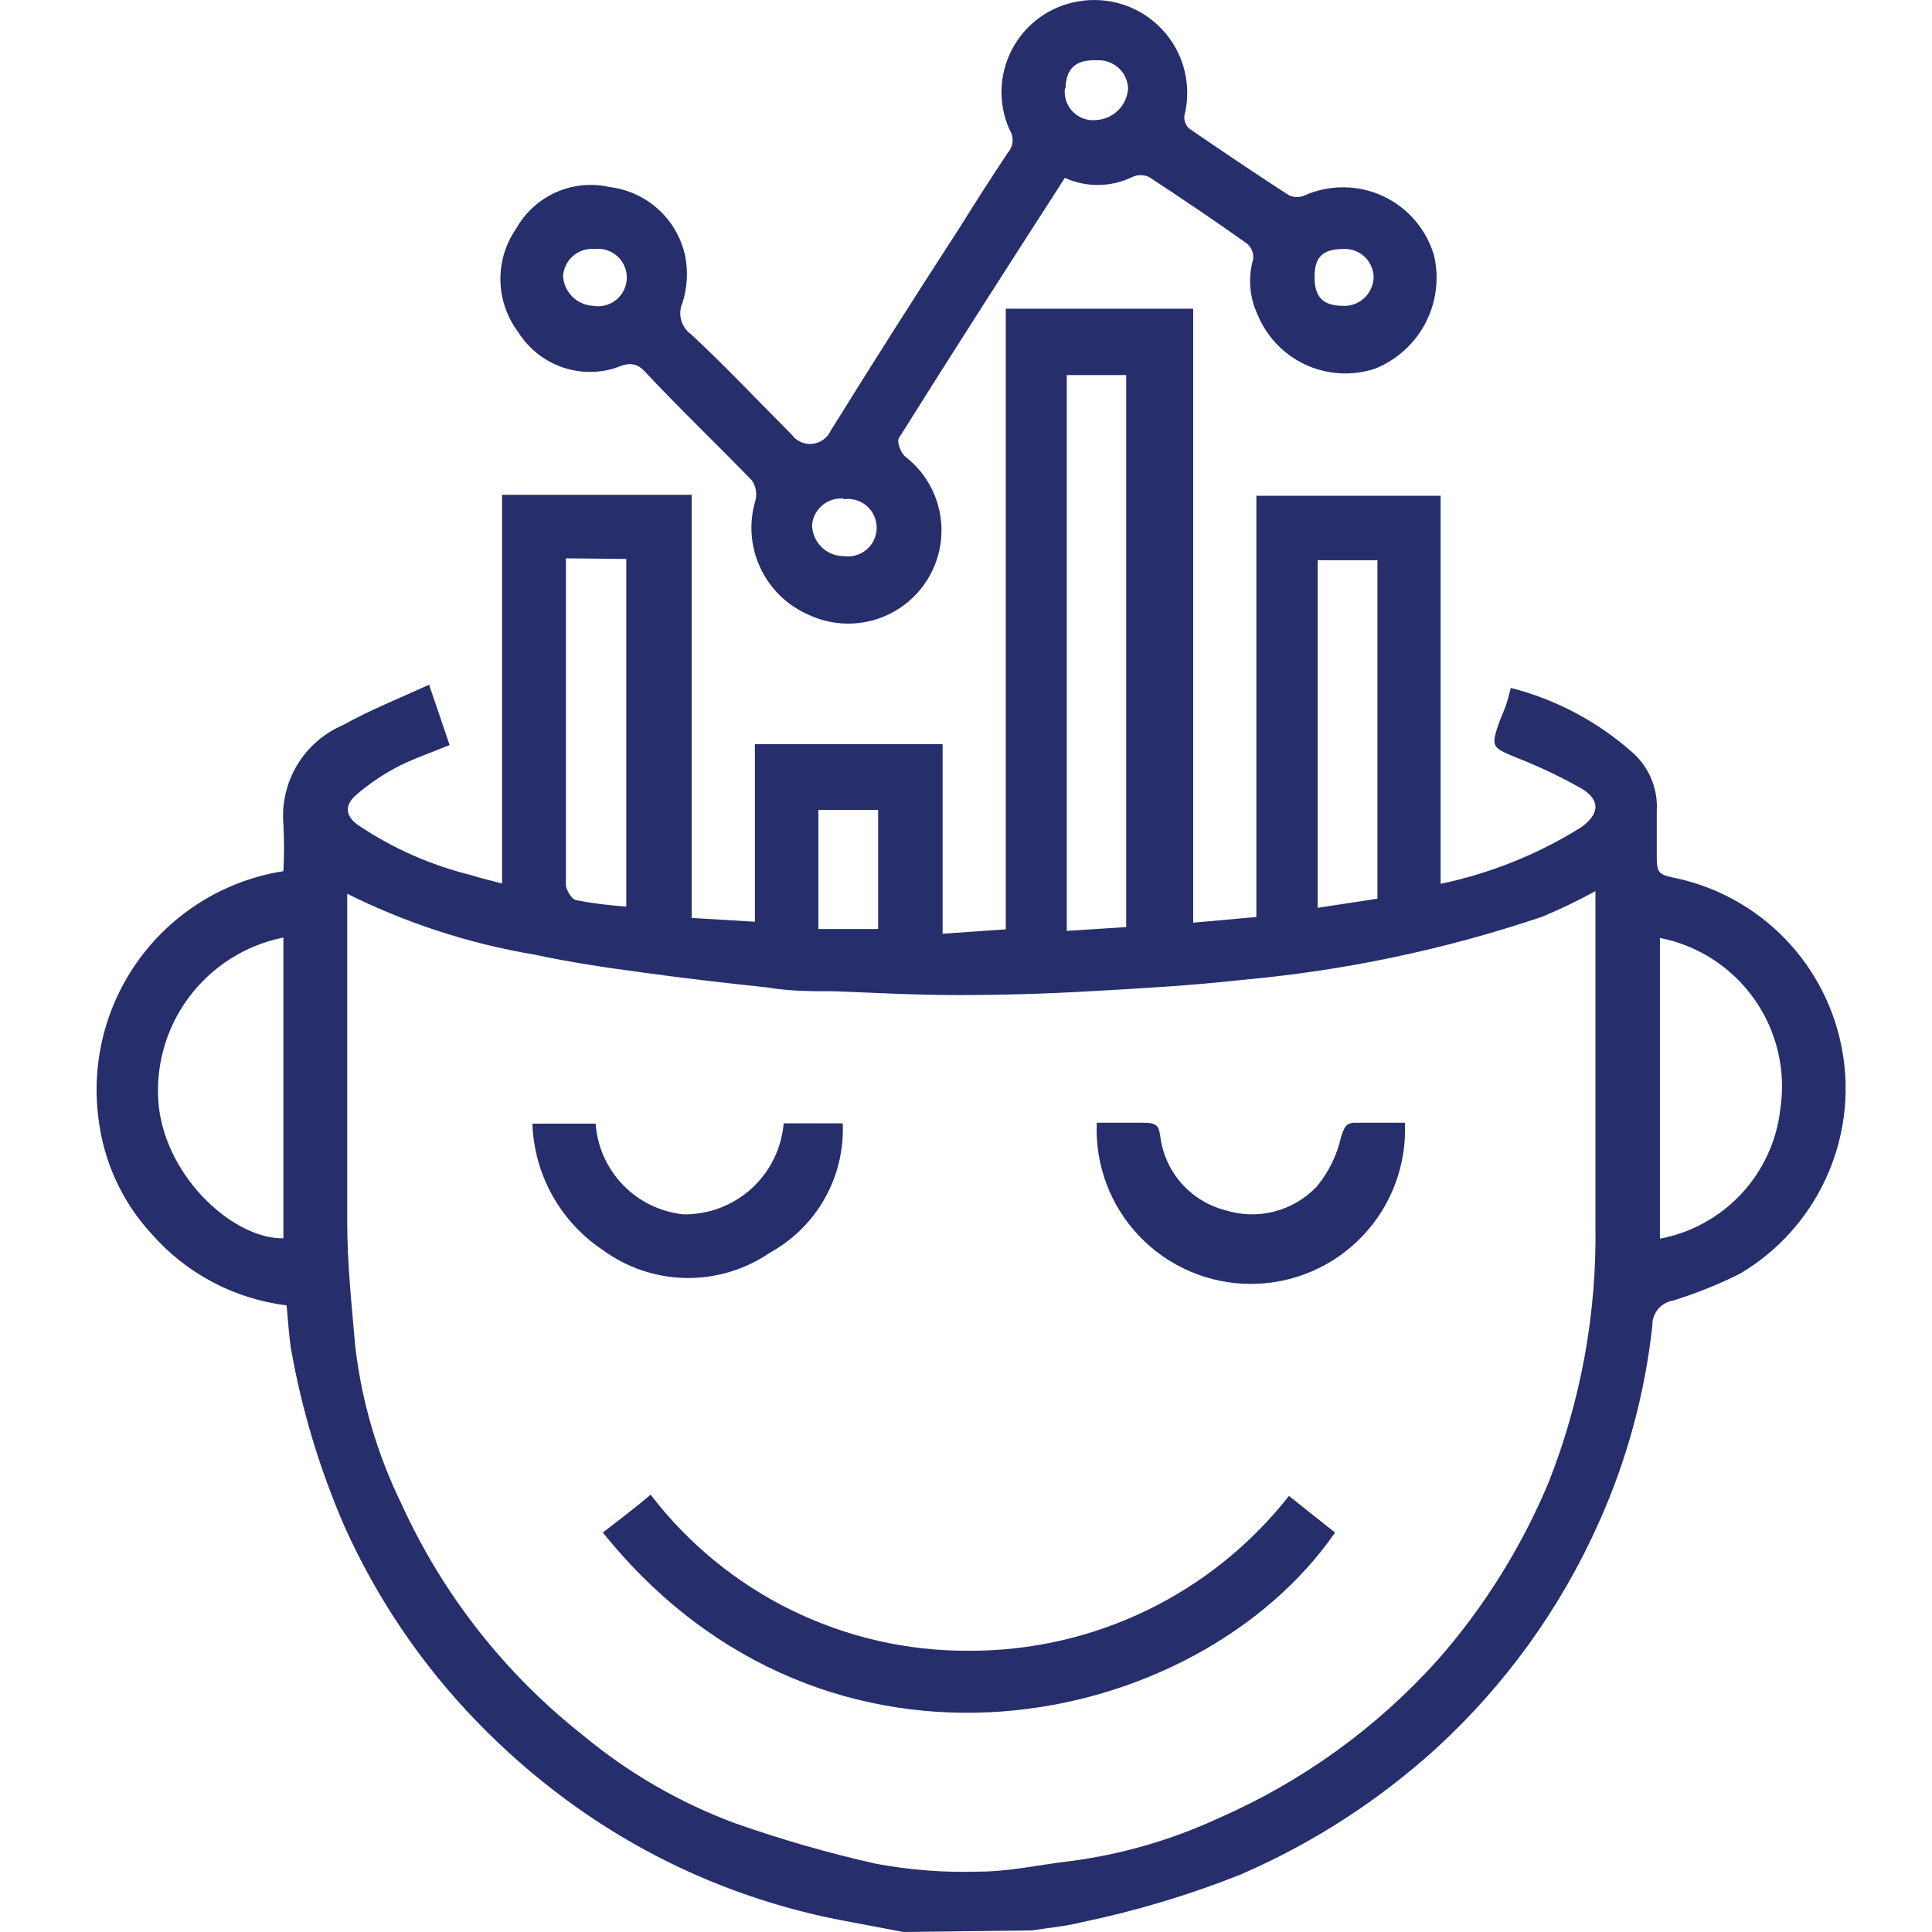 <svg width="80" height="80" viewBox="0 0 80 80" fill="none" xmlns="http://www.w3.org/2000/svg">
<path d="M37.408 80L34.922 79.529C30.743 78.739 26.797 77.012 23.381 74.478C22.078 73.512 20.857 72.44 19.73 71.272C17.459 68.926 15.613 66.203 14.274 63.225C13.243 60.861 12.496 58.384 12.049 55.845C11.958 55.269 11.931 54.68 11.866 54.052C9.697 53.784 7.704 52.727 6.266 51.082C5.058 49.766 4.294 48.105 4.08 46.332C3.764 43.961 4.388 41.561 5.818 39.644C7.249 37.727 9.372 36.445 11.735 36.073C11.768 35.428 11.768 34.782 11.735 34.137C11.661 33.275 11.862 32.413 12.309 31.672C12.755 30.932 13.425 30.352 14.221 30.015C15.347 29.387 16.537 28.916 17.767 28.353C18.068 29.217 18.317 29.976 18.618 30.852C17.885 31.153 17.1 31.415 16.38 31.794C15.801 32.106 15.257 32.479 14.758 32.907C14.221 33.365 14.313 33.836 14.902 34.215C16.301 35.145 17.851 35.826 19.482 36.23C19.887 36.361 20.306 36.453 20.79 36.584V20.489H28.641V38.01L31.258 38.167V30.813H39.031V38.664L41.648 38.481V12.782H49.407V38.206L52.024 37.971V20.528H59.653V36.597C61.716 36.165 63.688 35.372 65.476 34.254C66.234 33.705 66.287 33.129 65.476 32.645C64.584 32.142 63.657 31.704 62.702 31.337C61.812 30.957 61.746 30.918 62.034 30.028C62.126 29.766 62.244 29.518 62.335 29.269C62.427 29.02 62.479 28.785 62.558 28.484C64.437 28.964 66.174 29.888 67.621 31.179C67.956 31.481 68.217 31.855 68.387 32.271C68.557 32.688 68.631 33.138 68.603 33.587C68.603 34.228 68.603 34.895 68.603 35.537C68.603 36.178 68.76 36.217 69.27 36.335C71.038 36.691 72.656 37.574 73.911 38.868C75.166 40.163 75.999 41.808 76.299 43.586C76.6 45.363 76.354 47.19 75.594 48.825C74.835 50.461 73.597 51.827 72.044 52.744C71.151 53.189 70.224 53.561 69.27 53.856C69.028 53.897 68.808 54.024 68.652 54.214C68.496 54.404 68.413 54.644 68.42 54.89C68.112 57.716 67.362 60.475 66.195 63.068C64.615 66.605 62.326 69.78 59.469 72.397C57.068 74.578 54.322 76.347 51.344 77.632C49.223 78.472 47.034 79.129 44.801 79.594C44.121 79.764 43.493 79.817 42.734 79.934L37.408 80ZM14.378 37.002V37.944C14.378 42.171 14.378 46.397 14.378 50.624C14.378 52.325 14.562 54.026 14.706 55.714C14.966 57.987 15.612 60.2 16.616 62.257C18.314 65.995 20.88 69.275 24.101 71.822C25.98 73.391 28.113 74.63 30.408 75.486C32.327 76.163 34.284 76.727 36.27 77.174C37.663 77.433 39.08 77.543 40.496 77.501C41.805 77.501 43.022 77.213 44.291 77.069C46.424 76.793 48.502 76.193 50.454 75.289C53.909 73.781 57.001 71.55 59.522 68.747C61.44 66.564 62.991 64.085 64.115 61.406C65.459 58.014 66.121 54.39 66.064 50.742C66.064 46.515 66.064 42.289 66.064 38.049V36.898C65.352 37.291 64.618 37.645 63.866 37.958C59.84 39.317 55.668 40.196 51.435 40.575C49.342 40.81 47.235 40.928 45.128 41.046C43.322 41.15 41.504 41.203 39.685 41.203C37.866 41.203 36.27 41.111 34.556 41.046C33.627 41.046 32.697 41.046 31.782 40.889C30.054 40.705 28.327 40.509 26.547 40.26C25.069 40.064 23.59 39.842 22.125 39.528C19.428 39.074 16.813 38.223 14.365 37.002H14.378ZM46.633 38.389V15.53H44.173V38.546L46.633 38.389ZM11.735 38.821C10.152 39.138 8.745 40.037 7.79 41.34C6.836 42.643 6.404 44.255 6.58 45.861C6.946 48.831 9.694 51.304 11.735 51.278V38.821ZM68.734 38.821V51.291C70.029 51.048 71.213 50.395 72.11 49.43C73.007 48.464 73.571 47.236 73.719 45.926C73.962 44.328 73.577 42.697 72.645 41.376C71.714 40.054 70.308 39.143 68.721 38.834L68.734 38.821ZM23.433 23.119C23.433 27.66 23.433 32.135 23.433 36.623C23.433 36.845 23.669 37.238 23.865 37.277C24.548 37.407 25.239 37.494 25.933 37.539V23.145L23.433 23.119ZM57.036 37.212V23.198H54.563V37.591L57.036 37.212ZM36.361 33.535H33.888V38.468H36.361V33.535Z" fill="#262E6C"/>
<path d="M44.094 7.365C41.791 10.937 39.489 14.523 37.225 18.134C37.12 18.278 37.303 18.775 37.5 18.919C38.247 19.502 38.754 20.34 38.923 21.273C39.092 22.206 38.912 23.168 38.417 23.977C37.922 24.786 37.147 25.384 36.239 25.658C35.332 25.931 34.355 25.862 33.496 25.462C32.607 25.081 31.89 24.386 31.482 23.509C31.073 22.633 31.003 21.637 31.284 20.712C31.32 20.571 31.324 20.425 31.297 20.282C31.27 20.14 31.212 20.005 31.127 19.887C29.662 18.369 28.131 16.917 26.691 15.373C26.194 14.837 25.723 15.177 25.383 15.268C24.652 15.474 23.875 15.438 23.167 15.164C22.459 14.89 21.859 14.394 21.457 13.751C20.993 13.135 20.735 12.388 20.721 11.617C20.706 10.846 20.937 10.091 21.379 9.459C21.752 8.795 22.329 8.27 23.024 7.961C23.72 7.652 24.497 7.576 25.239 7.744C26 7.836 26.712 8.164 27.276 8.683C27.84 9.202 28.226 9.886 28.379 10.636C28.496 11.269 28.456 11.92 28.262 12.534C28.161 12.759 28.141 13.012 28.206 13.251C28.27 13.489 28.414 13.698 28.615 13.842C30.028 15.15 31.389 16.603 32.776 17.99C32.872 18.124 33.002 18.231 33.152 18.299C33.303 18.367 33.468 18.395 33.632 18.379C33.797 18.363 33.954 18.304 34.089 18.208C34.223 18.113 34.33 17.983 34.398 17.833C36.143 15.024 37.927 12.215 39.75 9.406C40.391 8.372 41.059 7.339 41.726 6.331C41.843 6.203 41.914 6.04 41.928 5.867C41.942 5.694 41.899 5.522 41.805 5.376C41.567 4.847 41.453 4.271 41.471 3.691C41.49 3.112 41.641 2.544 41.912 2.032C42.184 1.519 42.568 1.076 43.037 0.734C43.506 0.393 44.047 0.164 44.618 0.063C45.253 -0.053 45.907 -0.008 46.52 0.194C47.133 0.396 47.685 0.75 48.126 1.222C48.566 1.693 48.881 2.268 49.041 2.894C49.201 3.519 49.201 4.175 49.041 4.8C49.033 4.893 49.045 4.987 49.077 5.075C49.108 5.163 49.159 5.244 49.224 5.311C50.598 6.253 51.972 7.182 53.372 8.085C53.476 8.134 53.59 8.159 53.706 8.159C53.821 8.159 53.935 8.134 54.039 8.085C54.55 7.861 55.102 7.749 55.659 7.756C56.216 7.762 56.765 7.887 57.27 8.122C57.775 8.358 58.224 8.697 58.587 9.12C58.951 9.542 59.22 10.036 59.378 10.571C59.601 11.517 59.476 12.512 59.027 13.374C58.578 14.236 57.834 14.908 56.931 15.268C55.989 15.577 54.965 15.518 54.064 15.103C53.163 14.688 52.453 13.948 52.076 13.031C51.736 12.311 51.671 11.492 51.893 10.728C51.905 10.604 51.887 10.48 51.839 10.366C51.791 10.252 51.715 10.151 51.618 10.073C50.284 9.131 48.936 8.215 47.575 7.326C47.468 7.277 47.352 7.252 47.235 7.252C47.118 7.252 47.002 7.277 46.895 7.326C46.46 7.538 45.983 7.652 45.499 7.659C45.015 7.666 44.535 7.565 44.094 7.365ZM44.094 3.662C44.074 3.839 44.093 4.018 44.151 4.187C44.209 4.355 44.305 4.508 44.431 4.634C44.557 4.76 44.71 4.855 44.878 4.914C45.047 4.972 45.226 4.991 45.403 4.97C45.743 4.949 46.063 4.804 46.304 4.563C46.545 4.322 46.69 4.002 46.712 3.662C46.705 3.498 46.666 3.338 46.596 3.19C46.526 3.042 46.427 2.91 46.305 2.802C46.182 2.693 46.04 2.61 45.885 2.558C45.73 2.505 45.566 2.485 45.403 2.497C44.513 2.458 44.134 2.877 44.121 3.662H44.094ZM24.558 12.664C24.727 12.694 24.9 12.687 25.065 12.644C25.231 12.6 25.385 12.522 25.517 12.414C25.65 12.306 25.757 12.17 25.833 12.017C25.908 11.863 25.95 11.695 25.954 11.524C25.959 11.354 25.927 11.184 25.86 11.026C25.793 10.869 25.694 10.728 25.567 10.612C25.441 10.497 25.291 10.41 25.129 10.358C24.966 10.306 24.794 10.289 24.624 10.309C24.464 10.295 24.302 10.313 24.149 10.362C23.996 10.411 23.854 10.49 23.732 10.595C23.61 10.7 23.51 10.829 23.439 10.973C23.367 11.117 23.325 11.274 23.315 11.434C23.335 11.761 23.476 12.068 23.711 12.296C23.946 12.524 24.258 12.655 24.585 12.664H24.558ZM34.935 20.646C34.62 20.617 34.305 20.713 34.06 20.914C33.815 21.115 33.66 21.404 33.627 21.719C33.627 22.066 33.764 22.399 34.01 22.644C34.255 22.89 34.588 23.028 34.935 23.028C35.104 23.053 35.277 23.041 35.442 22.994C35.606 22.946 35.758 22.864 35.888 22.752C36.018 22.64 36.122 22.502 36.194 22.346C36.265 22.191 36.302 22.021 36.302 21.85C36.302 21.679 36.265 21.51 36.194 21.354C36.122 21.198 36.018 21.06 35.888 20.948C35.758 20.836 35.606 20.754 35.442 20.706C35.277 20.659 35.104 20.647 34.935 20.672V20.646ZM55.649 10.309C54.772 10.309 54.432 10.636 54.432 11.474C54.432 12.311 54.798 12.651 55.57 12.664C55.735 12.677 55.901 12.655 56.058 12.602C56.215 12.548 56.358 12.462 56.481 12.351C56.603 12.239 56.702 12.104 56.77 11.953C56.839 11.803 56.876 11.639 56.879 11.474C56.872 11.169 56.749 10.879 56.535 10.662C56.321 10.445 56.032 10.319 55.727 10.309H55.649Z" fill="#262E6C"/>
<path d="M53.372 61.943L55.282 63.46C49.603 71.665 34.242 75.015 24.964 63.46C25.592 62.963 26.273 62.466 26.94 61.89C28.489 63.914 30.486 65.552 32.775 66.674C35.063 67.795 37.581 68.371 40.13 68.354C42.679 68.363 45.197 67.79 47.492 66.679C49.787 65.568 51.798 63.948 53.372 61.943Z" fill="#262E6C"/>
<path d="M45.416 46.489C46.097 46.489 46.725 46.489 47.34 46.489C47.955 46.489 47.981 46.66 48.046 47.065C48.139 47.785 48.445 48.46 48.926 49.004C49.406 49.547 50.039 49.934 50.742 50.114C51.401 50.321 52.105 50.338 52.773 50.165C53.442 49.991 54.048 49.634 54.523 49.133C55.017 48.537 55.363 47.833 55.531 47.078C55.662 46.686 55.727 46.476 56.159 46.489C56.826 46.489 57.468 46.489 58.174 46.489C58.213 47.351 58.077 48.212 57.774 49.02C57.471 49.828 57.008 50.566 56.411 51.19C55.815 51.814 55.099 52.311 54.305 52.65C53.512 52.989 52.658 53.164 51.795 53.164C50.932 53.164 50.078 52.989 49.285 52.65C48.492 52.311 47.775 51.814 47.179 51.19C46.583 50.566 46.119 49.828 45.816 49.02C45.513 48.212 45.377 47.351 45.416 46.489Z" fill="#262E6C"/>
<path d="M32.449 46.516H34.896C34.943 47.599 34.685 48.675 34.154 49.62C33.622 50.566 32.837 51.344 31.886 51.867C30.864 52.57 29.649 52.937 28.409 52.919C27.168 52.9 25.965 52.496 24.964 51.763C24.096 51.186 23.378 50.41 22.871 49.499C22.363 48.589 22.081 47.571 22.046 46.529H24.663C24.732 47.482 25.134 48.381 25.799 49.068C26.464 49.755 27.35 50.185 28.301 50.284C29.341 50.298 30.347 49.916 31.117 49.217C31.887 48.517 32.363 47.552 32.449 46.516Z" fill="#262E6C"/>
</svg>
